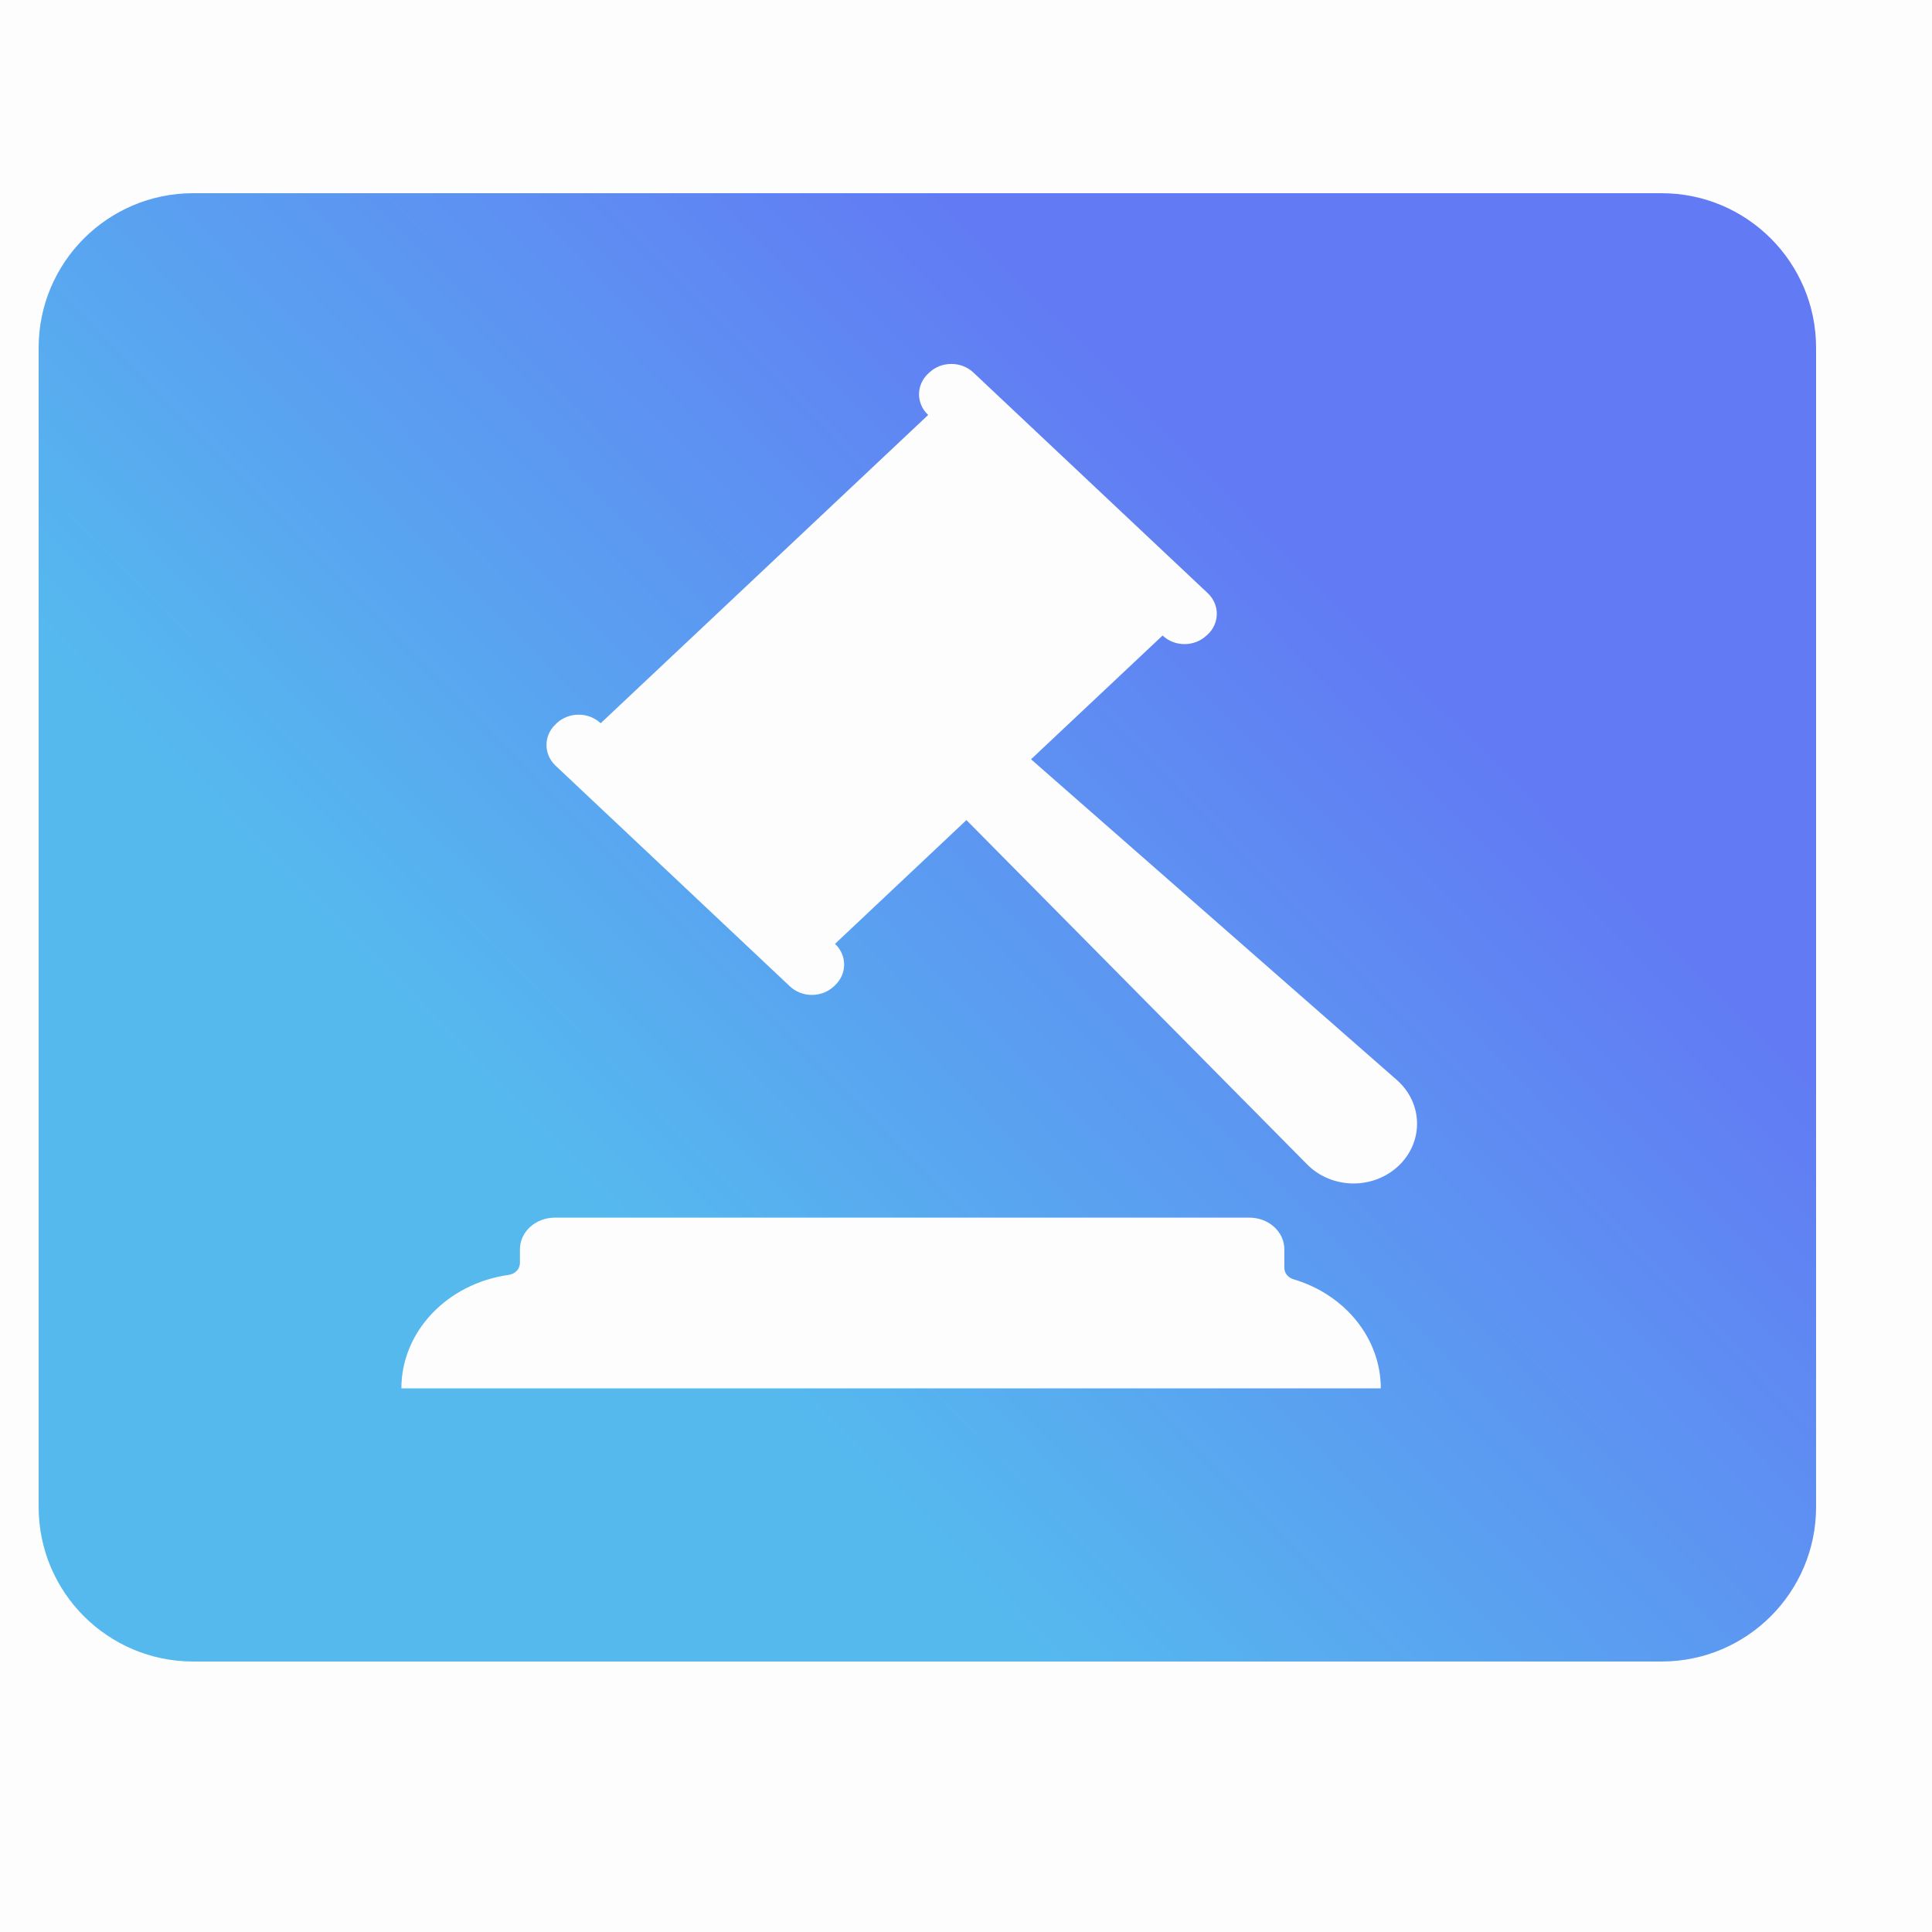 <?xml version="1.0" encoding="UTF-8"?>
<svg width="50px" height="50px" viewBox="0 0 50 50" version="1.1" xmlns="http://www.w3.org/2000/svg" xmlns:xlink="http://www.w3.org/1999/xlink">
    <!-- Generator: Sketch 56 (81588) - https://sketch.com -->
    <title>法律备份 2</title>
    <desc>Created with Sketch.</desc>
    <defs>
        <linearGradient x1="28.923%" y1="65.666%" x2="74.563%" y2="28.662%" id="linearGradient-1">
            <stop stop-color="#55B9EE" offset="0%"></stop>
            <stop stop-color="#627AF4" offset="100%"></stop>
        </linearGradient>
    </defs>
    <g id="综合服务包" stroke="none" stroke-width="1" fill="none" fill-rule="evenodd">
        <g id="服务包" transform="translate(-518, -3548)">
            <rect fill="#FDFDFD" x="0" y="0" width="1920" height="4123"></rect>
            <g id="法律备份-2" transform="translate(519, 3553)" fill="url(#linearGradient-1)">
                <path d="M4,0 L42,0 C44.209,-4.05812251e-16 46,1.791 46,4 L46,34 C46,36.209 44.209,38 42,38 L4,38 C1.791,38 2.705415e-16,36.209 0,34 L0,4 C-2.705415e-16,1.791 1.791,4.05812251e-16 4,0 Z M32.472,28.106 C32.332,28.064 32.238,27.944 32.239,27.811 L32.239,27.332 C32.239,27.114 32.144,26.906 31.974,26.752 C31.804,26.598 31.573,26.512 31.333,26.512 L13.362,26.512 C12.861,26.512 12.456,26.879 12.456,27.332 L12.456,27.687 C12.456,27.84 12.332,27.971 12.165,27.994 C10.566,28.22 9.388,29.466 9.388,30.93 L34.735,30.93 C34.734,29.645 33.821,28.506 32.472,28.106 Z M35.15,22.95 L25.683,14.65 L29.087,11.448 L29.089,11.449 C29.402,11.743 29.909,11.743 30.222,11.449 L30.256,11.42 C30.569,11.124 30.569,10.646 30.256,10.351 L24.189,4.639 C23.875,4.345 23.367,4.345 23.053,4.639 L23.02,4.669 C22.869,4.811 22.784,5.003 22.784,5.204 C22.784,5.404 22.869,5.597 23.02,5.738 L23.022,5.738 L14.545,13.718 L14.543,13.716 C14.229,13.422 13.721,13.422 13.407,13.716 L13.377,13.746 C13.065,14.041 13.065,14.519 13.377,14.815 L19.444,20.528 C19.758,20.822 20.266,20.822 20.58,20.528 L20.612,20.497 C20.924,20.202 20.924,19.724 20.612,19.429 L20.61,19.427 L24.011,16.224 L32.829,25.135 C33.132,25.443 33.556,25.62 34.002,25.628 C34.448,25.635 34.878,25.471 35.193,25.173 C35.508,24.877 35.681,24.473 35.673,24.053 C35.665,23.634 35.476,23.236 35.15,22.95 Z" id="形状结合"></path>
            </g>
        </g>
    </g>
</svg>